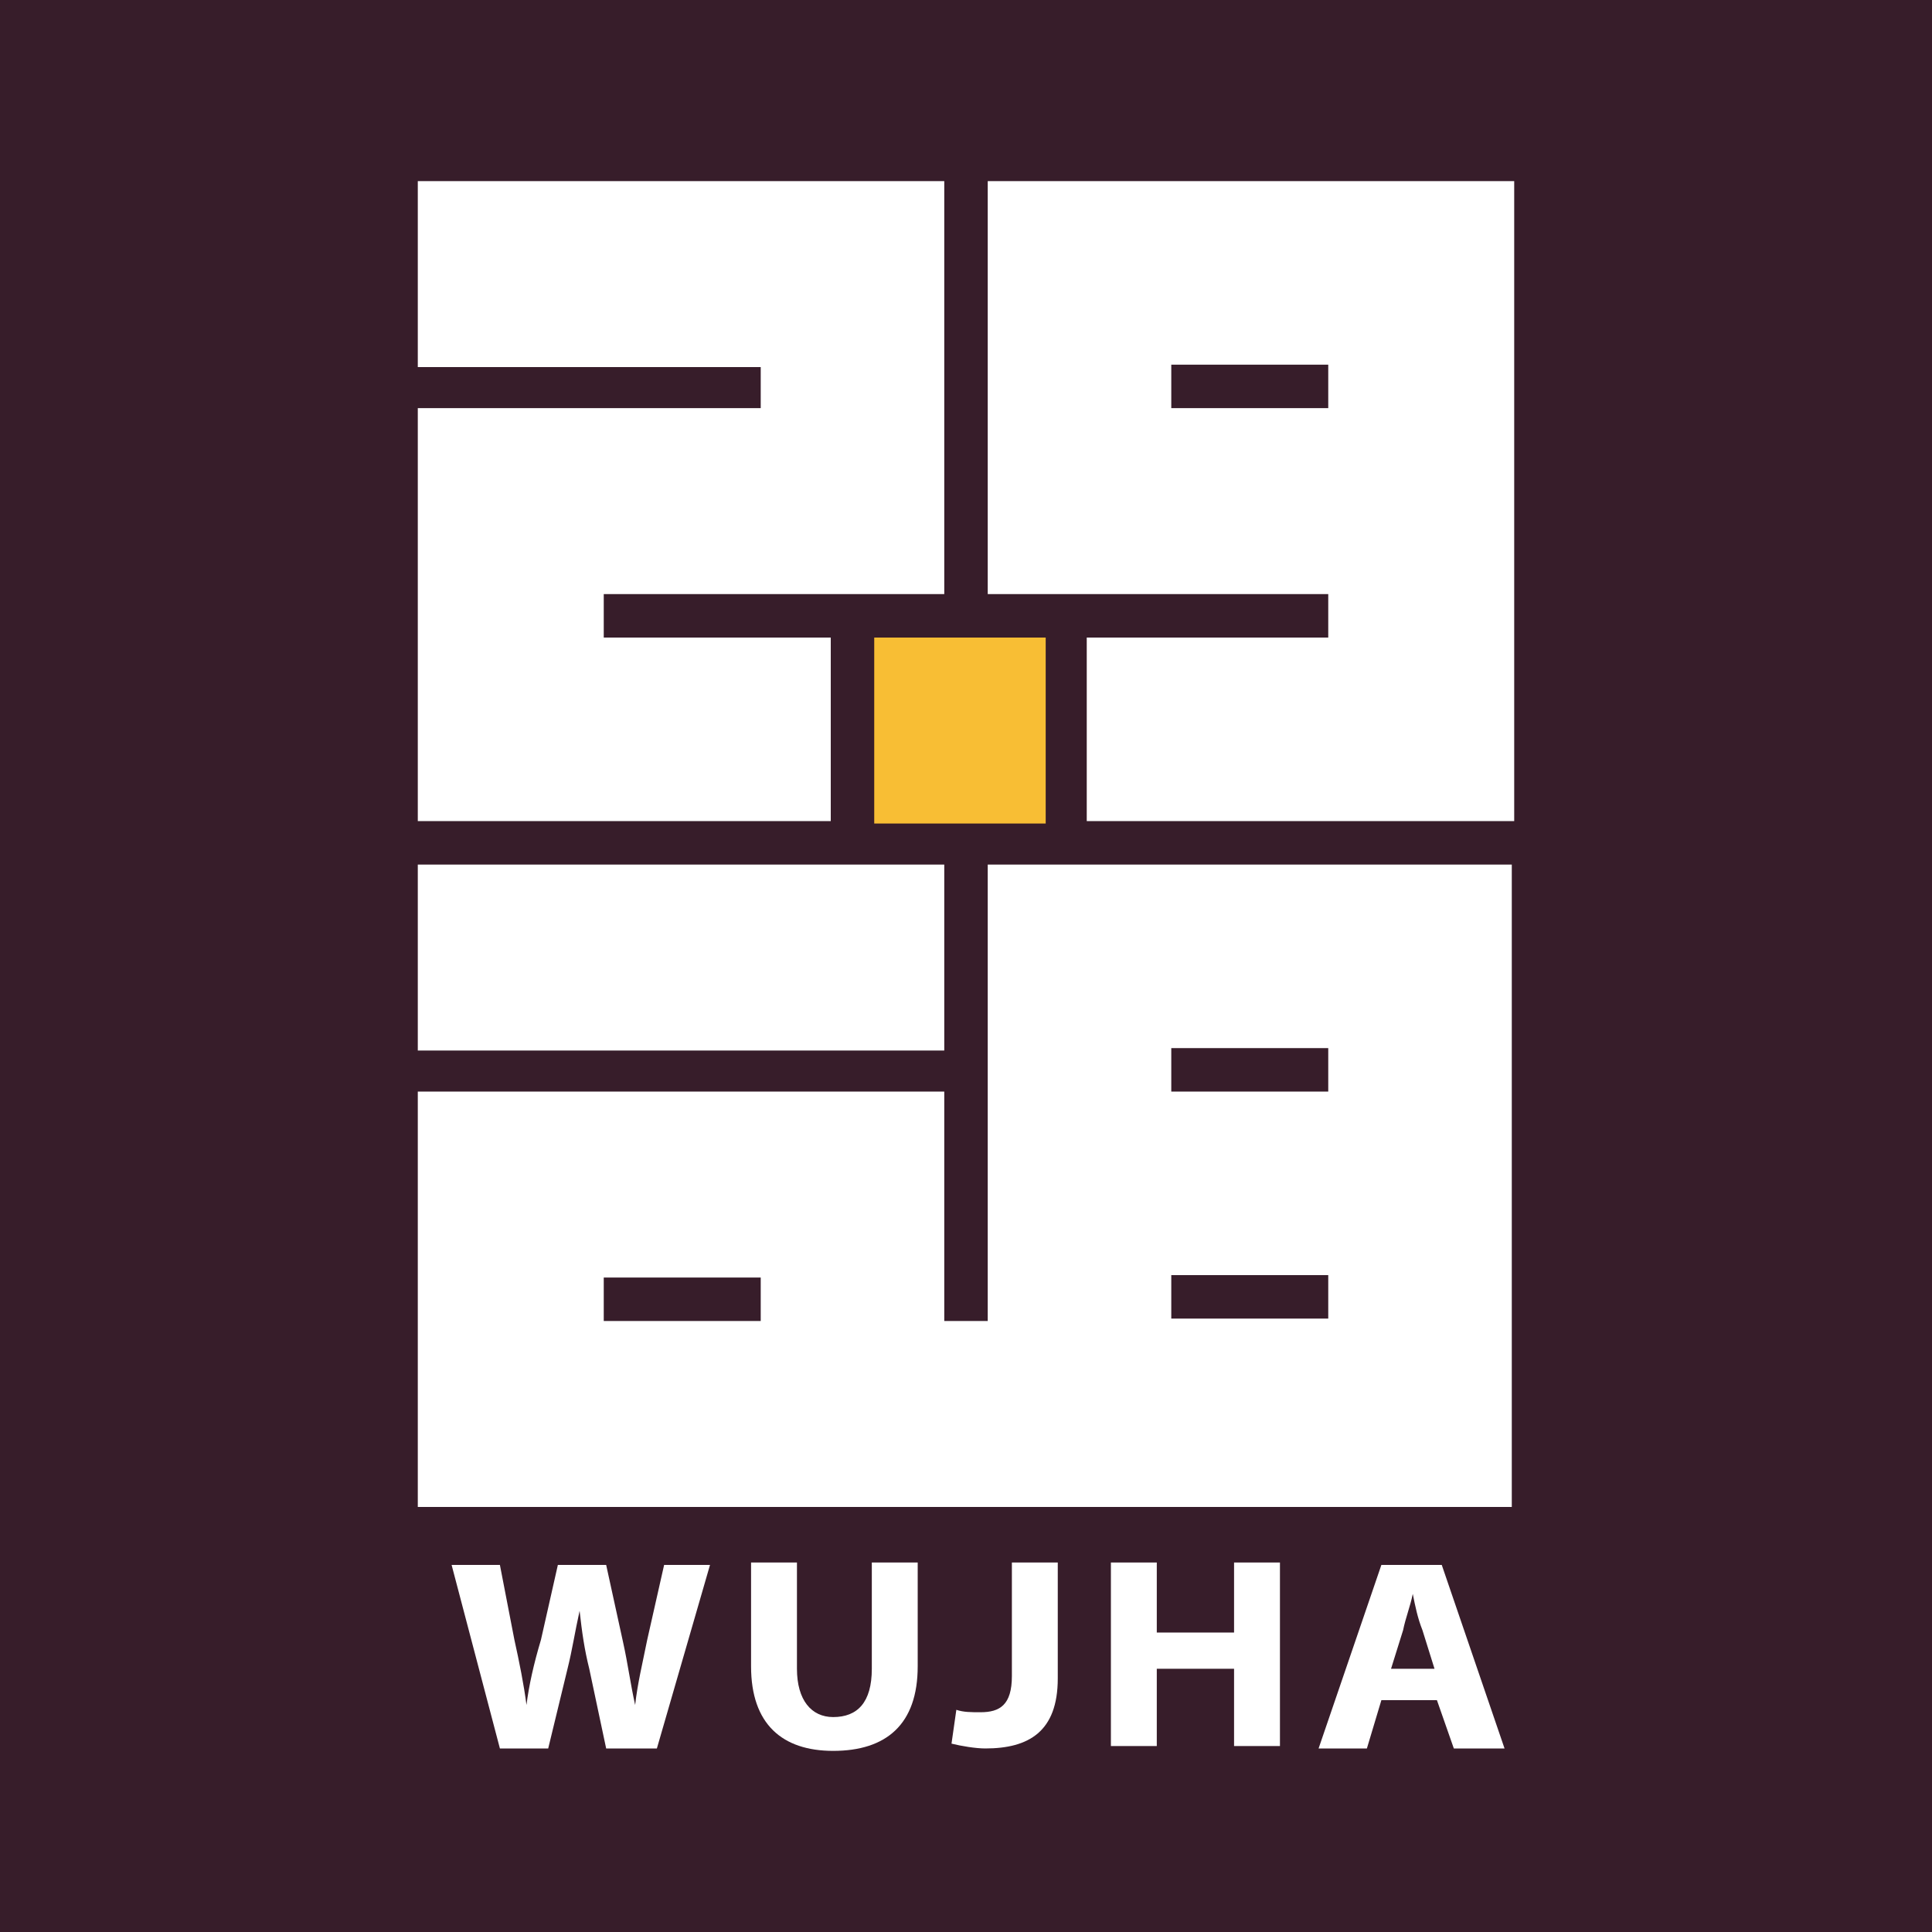 <?xml version="1.0" encoding="UTF-8"?>
<svg xmlns="http://www.w3.org/2000/svg" xmlns:xlink="http://www.w3.org/1999/xlink" version="1.1" id="_Слой_1" x="0px" y="0px" viewBox="0 0 80 80" style="enable-background:new 0 0 80 80;" xml:space="preserve">
<style type="text/css">
	.st0{fill:#371D2A;}
	.st1{fill:#FFFFFF;}
	.st2{fill:#F8BE34;}
</style>
<g>
	<rect y="0" class="st0" width="80" height="80"></rect>
	<g>
		<g>
			<path class="st1" d="M40.9,35.8v3.5v4.1v1.8v7.7v1.8h-1.8v-1.8v-6.5v-1.2H17.3v1.2v6.5v1.8v6.5v1.2h23.5h1.2h20.6v-1.2v-6.5v-1.8     v-7.7v-1.8v-4.1v-3.5H40.9z M25,52.9h6.5v1.8H25V52.9z M55,54.6h-6.5v-1.8H55V54.6z M55,45.2h-6.5v-1.8H55V45.2z"></path>
			<rect x="17.3" y="35.8" class="st1" width="21.8" height="7.7"></rect>
		</g>
		<rect x="36.2" y="26.4" class="st2" width="7.1" height="7.7"></rect>
		<path class="st1" d="M40.9,7.5v4.1v3.5v1.8v6.5v1.2H55v1.8H45V34h17.7v-0.6v-7.1v-1.8v-7.7v-1.8v-3.5V7.5H40.9z M55,16.9h-6.5    v-1.8H55V16.9z"></path>
		<polygon class="st1" points="17.3,7.5 17.3,15.2 31.5,15.2 31.5,16.9 17.3,16.9 17.3,18.7 17.3,24.6 17.3,26.4 17.3,28.7 17.3,34     34.4,34 34.4,26.4 25,26.4 25,24.6 39.1,24.6 39.1,19.3 39.1,16.9 39.1,15.2 39.1,9.3 39.1,7.5   "></polygon>
		<g>
			<path class="st1" d="M20.7,72.4l-2-7.6h2l0.6,3.1c0.2,0.9,0.4,1.9,0.5,2.7h0c0.1-0.8,0.3-1.7,0.6-2.7l0.7-3.1h2l0.7,3.2     c0.2,0.9,0.3,1.7,0.5,2.6h0c0.1-0.9,0.3-1.7,0.5-2.7l0.7-3.1h1.9l-2.2,7.6h-2.1l-0.7-3.3c-0.2-0.8-0.3-1.5-0.4-2.4h0     c-0.2,0.9-0.3,1.6-0.5,2.4l-0.8,3.3H20.7z"></path>
			<path class="st1" d="M33,64.7v4.4c0,1.3,0.6,2,1.5,2c1,0,1.6-0.6,1.6-2v-4.4H38V69c0,2.4-1.3,3.5-3.5,3.5c-2.1,0-3.4-1.1-3.4-3.5     v-4.3H33z"></path>
			<path class="st1" d="M41.9,64.7h1.9v4.8c0,2.2-1.2,2.9-3,2.9c-0.4,0-1-0.1-1.4-0.2l0.2-1.4c0.3,0.1,0.6,0.1,1,0.1     c0.8,0,1.3-0.3,1.3-1.5V64.7z"></path>
			<path class="st1" d="M47.9,64.7v2.9h3.2v-2.9H53v7.6h-1.9v-3.2h-3.2v3.2H46v-7.6H47.9z"></path>
			<path class="st1" d="M57.2,70.4l-0.6,2h-2l2.6-7.6h2.5l2.6,7.6h-2.1l-0.7-2H57.2z M59.4,69.1l-0.5-1.6c-0.2-0.5-0.3-1-0.4-1.5h0     c-0.1,0.5-0.3,1-0.4,1.5l-0.5,1.6H59.4z"></path>
		</g>
	</g>
</g>
</svg>
